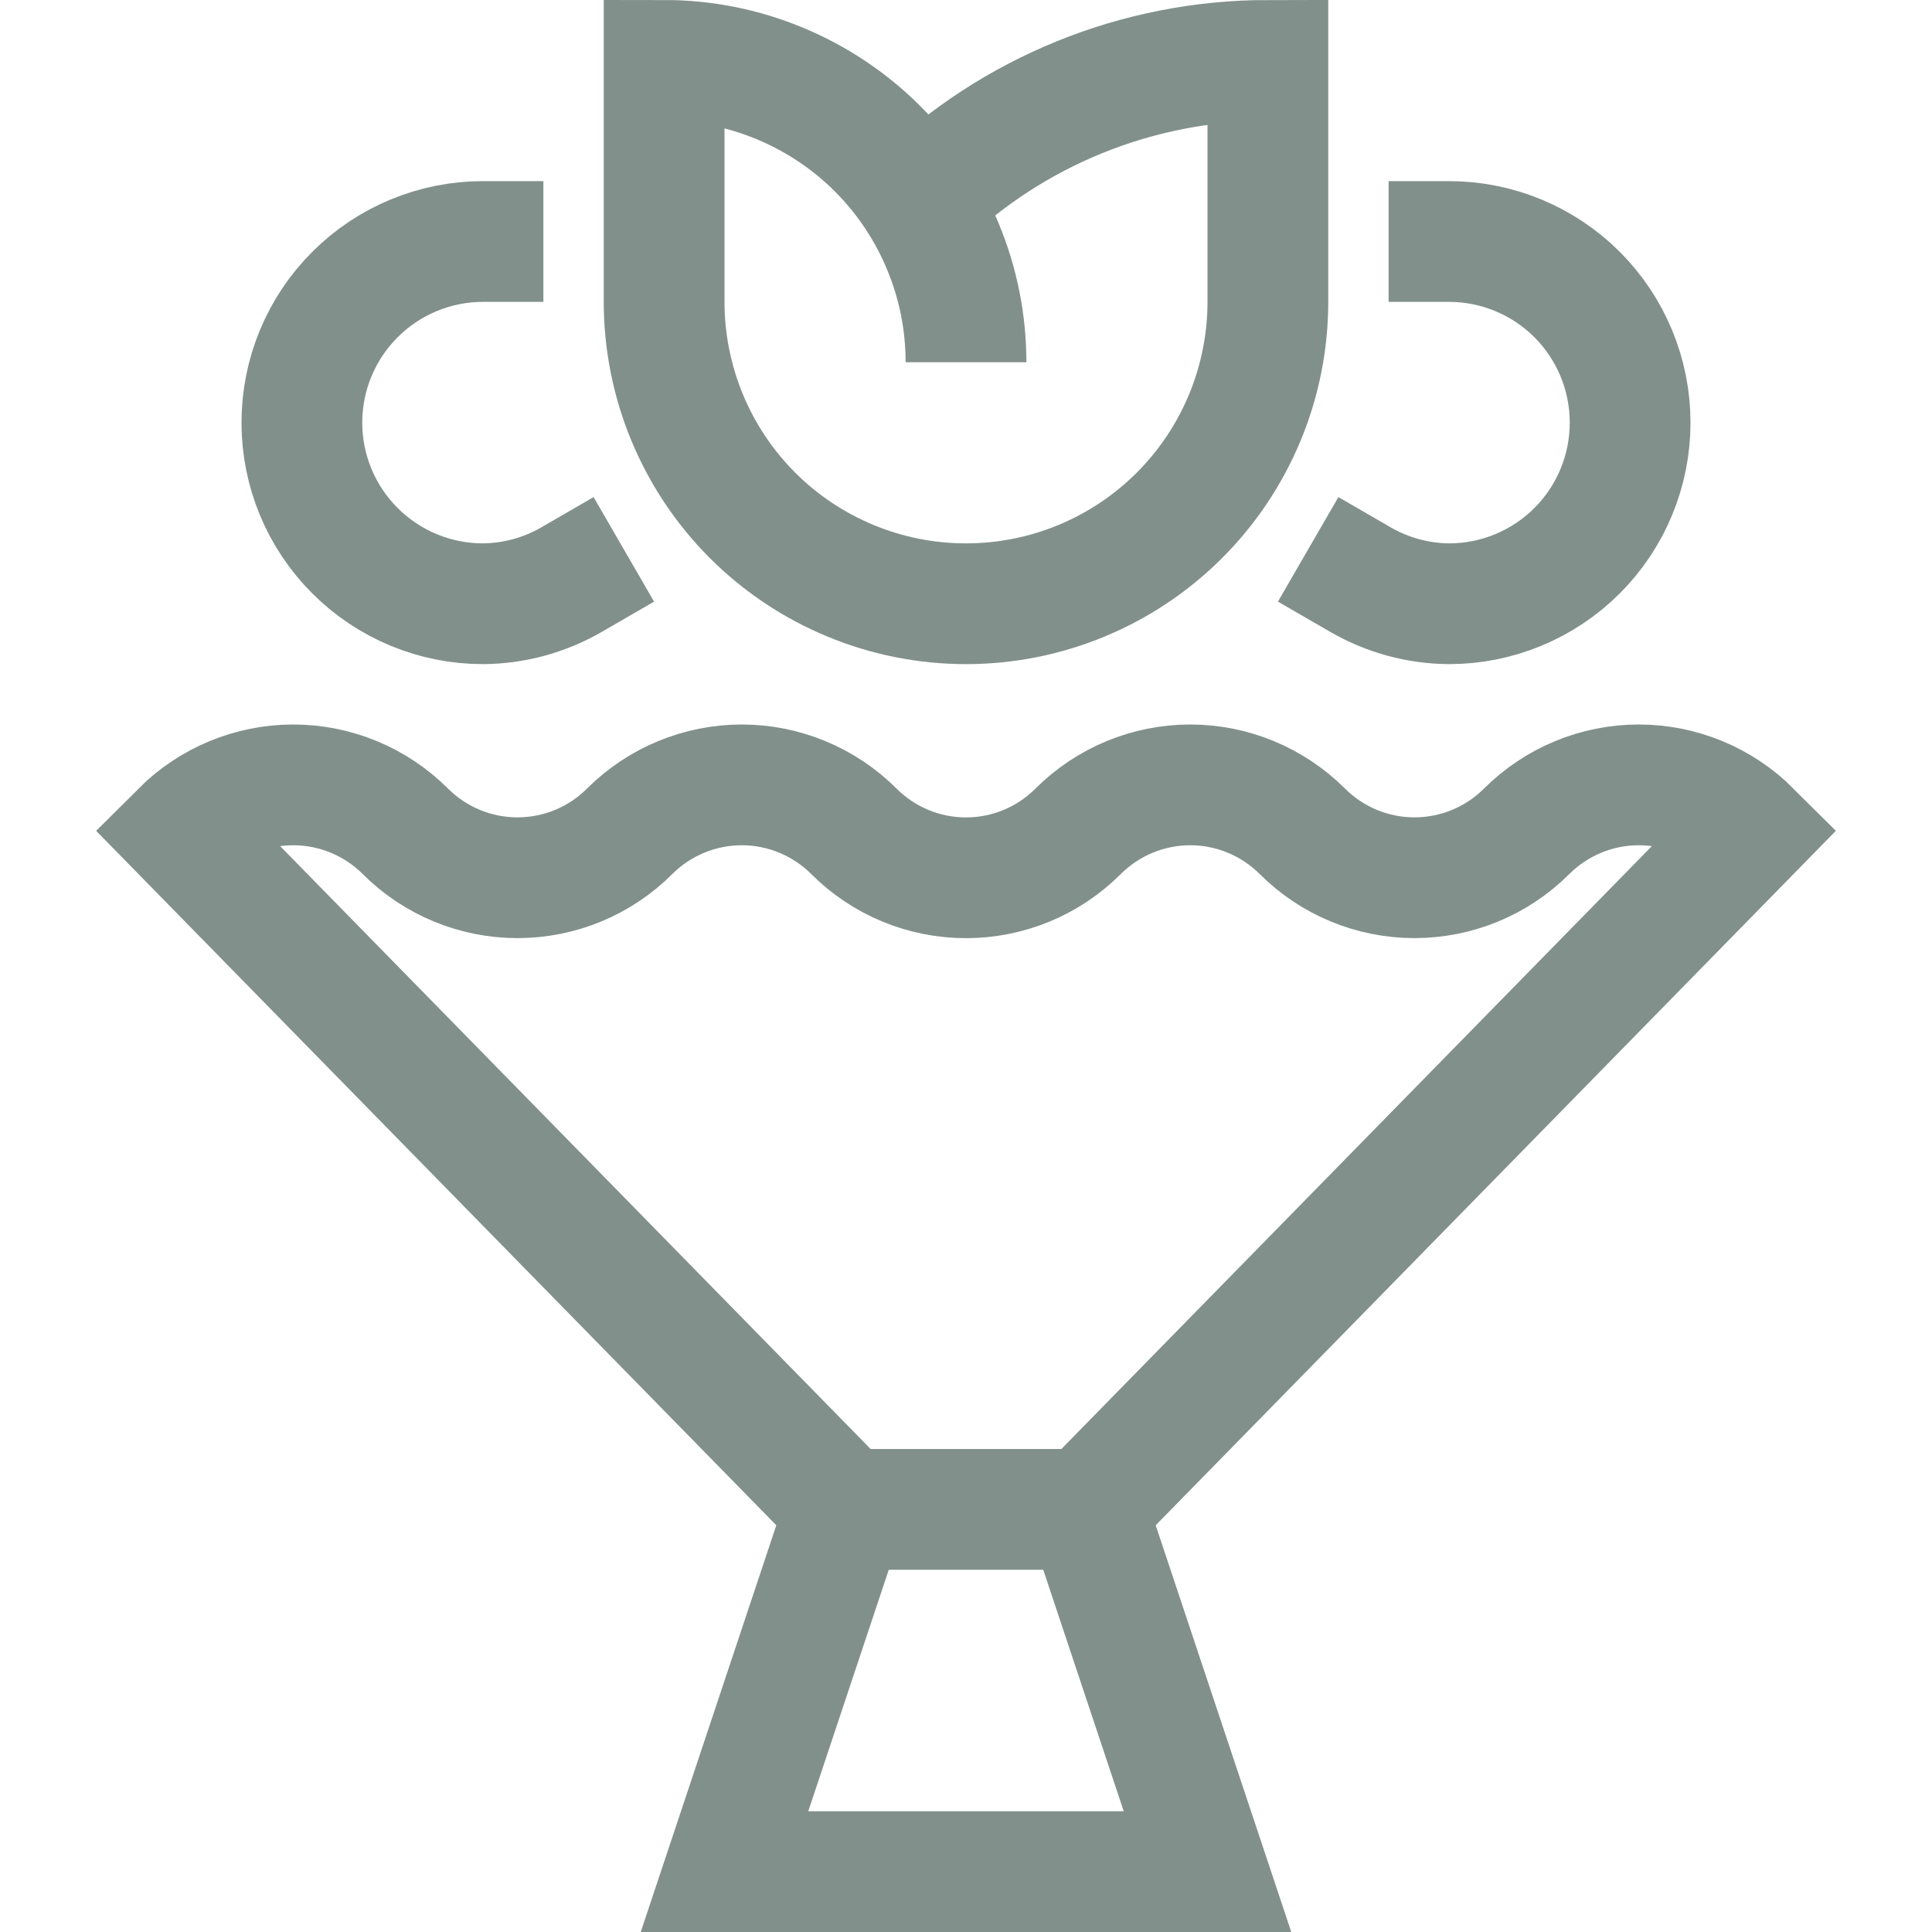 <svg width="32" height="32" viewBox="0 0 32 32" fill="none" xmlns="http://www.w3.org/2000/svg">
<path d="M29 13.769C28.507 13.277 27.839 13 27.143 13C26.447 13 25.779 13.277 25.286 13.769C24.793 14.262 24.125 14.538 23.428 14.538C22.732 14.538 22.064 14.262 21.571 13.769C21.078 13.277 20.41 13 19.714 13C19.018 13 18.35 13.277 17.857 13.769C17.613 14.013 17.324 14.207 17.005 14.339C16.686 14.471 16.345 14.539 16 14.539C15.655 14.539 15.313 14.471 14.995 14.339C14.676 14.207 14.387 14.013 14.143 13.769C13.65 13.277 12.982 13 12.286 13C11.59 13 10.922 13.277 10.429 13.769C9.936 14.262 9.268 14.538 8.572 14.538C7.875 14.538 7.207 14.262 6.714 13.769C6.221 13.277 5.553 13 4.857 13C4.161 13 3.493 13.277 3 13.769L14 25H18L29 13.769Z" stroke="#81908B" stroke-width="2" stroke-miterlimit="10" stroke-linecap="square"/>
<path d="M14 25L12 31H20L18 25" stroke="#81908B" stroke-width="2" stroke-miterlimit="10" stroke-linecap="square"/>
<path d="M8 4C7.204 4 6.441 4.316 5.879 4.879C5.316 5.441 5 6.204 5 7C5 7.796 5.316 8.559 5.879 9.121C6.441 9.684 7.204 10 8 10C8.515 9.996 9.021 9.858 9.467 9.6" stroke="#81908B" stroke-width="2" stroke-miterlimit="10" stroke-linecap="square"/>
<path d="M24 4C24.796 4 25.559 4.316 26.122 4.879C26.684 5.441 27 6.204 27 7C27 7.796 26.684 8.559 26.122 9.121C25.559 9.684 24.796 10 24 10C23.485 9.996 22.979 9.858 22.533 9.6" stroke="#81908B" stroke-width="2" stroke-miterlimit="10" stroke-linecap="square"/>
<path d="M15.223 3.346C16.77 1.842 18.842 1.001 21 1V5C21 6.326 20.473 7.598 19.535 8.536C18.598 9.473 17.326 10 16 10C14.674 10 13.402 9.473 12.464 8.536C11.527 7.598 11 6.326 11 5V1C11.657 1 12.307 1.129 12.913 1.381C13.52 1.632 14.071 2 14.536 2.464C15 2.929 15.368 3.48 15.619 4.087C15.871 4.693 16 5.343 16 6" stroke="#81908B" stroke-width="2" stroke-miterlimit="10"/>
</svg>
